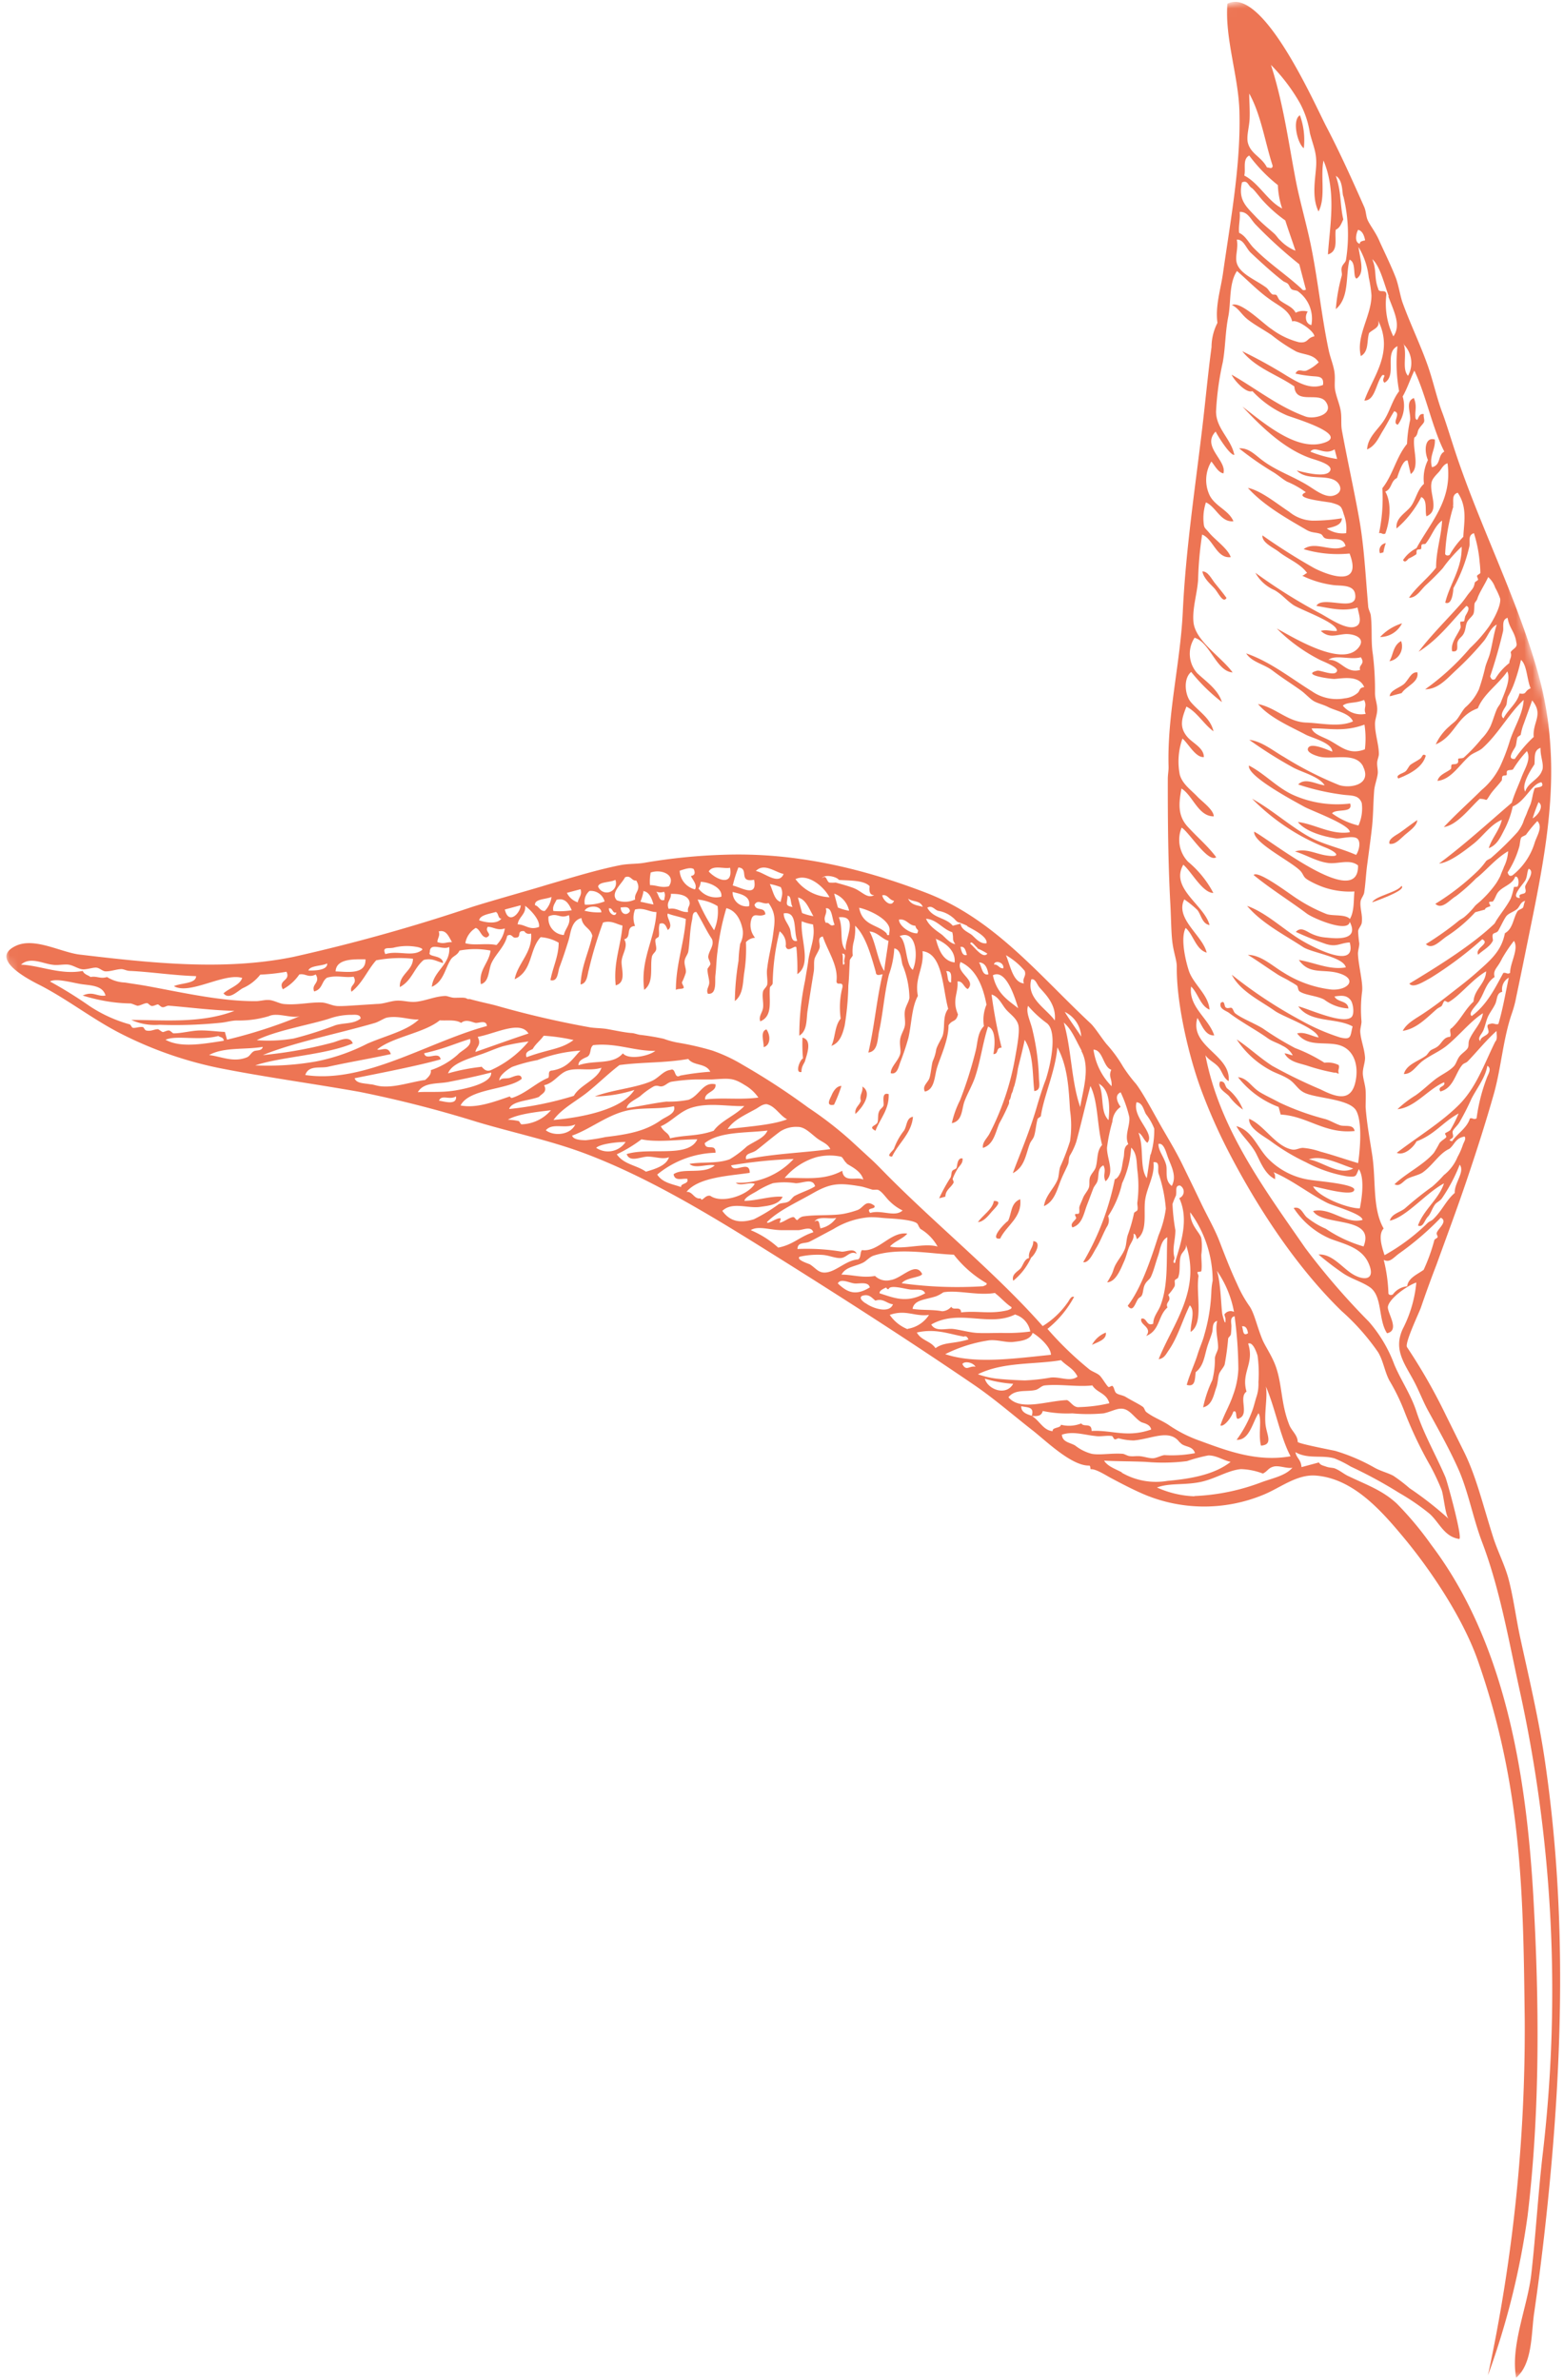 <svg xmlns="http://www.w3.org/2000/svg" xmlns:xlink="http://www.w3.org/1999/xlink" width="190" height="289" viewBox="0 0 190 289">
  <defs>
    <mask id="a" x="-18.32" y="-3.48" width="256.78" height="326.72" maskUnits="userSpaceOnUse">
      <polygon points="238.46 274.38 56.13 323.24 -18.32 45.38 164.01 -3.48 238.46 274.38" style="fill: #fff;fill-rule: evenodd"/>
    </mask>
  </defs>
  <title>decor__home-1</title>
  <g>
    <path d="M132.66,163.32a3.24,3.24,0,0,1,1.68-1.49c.12.84-.89,1.11-1.68,1.49" style="fill: #ed7554;fill-rule: evenodd"/>
    <path d="M121.47,150.42c-1.29.14.44-1.77,1-2.17.45-.9.29-2.16,1.47-2.62.26,2.23-1.67,3.17-2.44,4.79" style="fill: #ed7554;fill-rule: evenodd"/>
    <path d="M164.58,137.35c-3.66.39-5.71-1.81-9-2l-.25-.92a11.31,11.31,0,0,1-4.93-3.61c1.11.08,1.61,1.15,2.59,1.77.59.38,1.63.86,2.46,1.31a31.32,31.32,0,0,0,5.55,2c.58.17,1.17.54,1.78.75s1.67-.19,1.79.75" style="fill: #ed7554;fill-rule: evenodd"/>
    <path d="M118.8,148.41c.62-.87,1.77-1.54,1.94-2.57,1.13,0,.21.77-.24,1.29s-1,1.25-1.7,1.28" style="fill: #ed7554;fill-rule: evenodd"/>
    <path d="M151,134.75a6.94,6.94,0,0,1-1.68-1.62c-.47-.52-1.45-.92-1.11-1.78.64-.1.56.49.85.81a6.23,6.23,0,0,1,1.94,2.59" style="fill: #ed7554;fill-rule: evenodd"/>
    <path d="M114.09,145.52a21.37,21.37,0,0,1,1.39-2.53c.11-.21.08-.59.2-.78s.42-.2.52-.38.06-1.27.73-1.15c.08.66-.45.92-.67,1.38a7,7,0,0,0-.53,1.1c0,.1.16.36.12.45-.29.6-1,.9-1,1.71Z" style="fill: #ed7554;fill-rule: evenodd"/>
    <path d="M162.63,130.38c-.19,0-.29-.17-.51-.11a23.5,23.5,0,0,1-3.3-.85c-1-.32-2.2-.45-2.77-1.49.36,0,.65.19,1,.23A2.72,2.72,0,0,0,155.8,127c-.68-.4-1.26-.51-1.91-1-1.24-.88-3.2-1.94-4.59-3-.36-.27-1.25-.48-1-1.21.53-.38.38.4.62.57s.57-.06.73.06.22.48.4.63c.77.62,2.28,1.19,3.34,1.83a37,37,0,0,0,3.95,2.4,19.38,19.38,0,0,1,3.56,1.78,3,3,0,0,1,1.73.28c.14.4-.14.55,0,1" style="fill: #ed7554;fill-rule: evenodd"/>
    <path d="M108.38,140.45c-.9,0,.19-.74.24-1a7.75,7.75,0,0,1,1.21-2.16c.38-.63.27-1.53,1.08-1.67-.16,2-1.74,3.18-2.53,4.82" style="fill: #ed7554;fill-rule: evenodd"/>
    <path d="M103.92,135.28c-.12-.79.47-1,.66-1.59-.21-.78.29-1,.19-1.74,1.34.84-.14,2.71-.85,3.33" style="fill: #ed7554;fill-rule: evenodd"/>
    <path d="M101.32,134.16c-1.09.22-.45-.78-.3-1.14s.55-1.15,1.2-1.14a18.62,18.62,0,0,1-.9,2.28" style="fill: #ed7554;fill-rule: evenodd"/>
    <path d="M97.37,130.18c-.85.2-.19-1.5.18-1.64a19.84,19.84,0,0,1-.06-2.53c1.24.29.5,2.12.33,2.77-.09.37-.47.66-.45,1.4" style="fill: #ed7554;fill-rule: evenodd"/>
    <path d="M166.7,109.58c.36-.77,3.11-1.23,3.55-2,.6.43-2,1.45-3.55,2" style="fill: #ed7554;fill-rule: evenodd"/>
    <path d="M92.78,127.17c0-.76-.45-1.93.33-2.16.53.75.5,1.92-.33,2.16" style="fill: #ed7554;fill-rule: evenodd"/>
    <path d="M168.8,102.47c-.19-.56.73-1,1.18-1.3s1.48-1.1,2.19-1.58c0,.67-.89,1.28-1.48,1.78s-1.17,1.24-1.89,1.1" style="fill: #ed7554;fill-rule: evenodd"/>
    <path d="M169.88,94.54c-.44-.42.6-.63.86-.86s.38-.61.6-.8.83-.48,1.17-.73.24-.69.7-.4c-.32,1.26-1.6,2.12-3.33,2.79" style="fill: #ed7554;fill-rule: evenodd"/>
    <path d="M168.83,84.56c0-.7,1.11-1,1.68-1.45s.89-1.57,1.68-1.46c.23,1.21-1.35,1.65-1.91,2.52Z" style="fill: #ed7554;fill-rule: evenodd"/>
    <path d="M168.79,80.3c.49-.81.43-1.9,1.42-2.45a1.84,1.84,0,0,1-1.42,2.45" style="fill: #ed7554;fill-rule: evenodd"/>
    <path d="M167.66,77.36a6.09,6.09,0,0,1,2.66-1.66,3,3,0,0,1-2.66,1.66" style="fill: #ed7554;fill-rule: evenodd"/>
    <path d="M168.06,67.08l-.41.11a.89.89,0,0,1,.7-1.23,5.94,5.94,0,0,0-.29,1.12" style="fill: #ed7554;fill-rule: evenodd"/>
    <path d="M149,72.61c-.41.74-1-.65-1.46-1.15s-1.32-1.21-1.47-2.06c.67-.05,1.13.94,1.53,1.43s.94,1.14,1.4,1.78" style="fill: #ed7554;fill-rule: evenodd"/>
    <path d="M167.53,64.74a20.35,20.35,0,0,0,.4-5.45c1.29-1.61,1.68-3.79,3-5.38a16.27,16.27,0,0,1,.38-2.9c.09-.91-.62-2.26.45-2.67.44,1.07.07,1.62.21,2.49.37.59.23-.74,1-.53-.08.31.15.73,0,1s-.47.51-.68.95c-.06.1-.09.7-.47.88-.26,1.41.73,3.61-.44,4.44L171,55.92c-.54-.13-1.05,1.43-1.29,2.13-.78.36-.6,1.33-1.42,1.65.87,1.52.48,3.83,0,5.1-.33.16-.43-.12-.71-.06" style="fill: #ed7554;fill-rule: evenodd"/>
    <path d="M158.39,18c-.78-.57-1.45-3.44-.47-4a8.8,8.8,0,0,1,.47,4" style="fill: #ed7554;fill-rule: evenodd"/>
    <g style="mask: url(#a)">
      <path d="M151.76,11.36c0,1,.09,1.88.05,3s-.44,2.24-.19,3.07c.4,1.31,1.64,1.63,2.29,2.9.28,0,.64.27.7-.19C153.7,17.38,153.2,13.93,151.76,11.36Zm3.48,11.12a19.17,19.17,0,0,1-3.48-3.59c-.84.44-.4,1.62-.6,2.43,1.78.91,2.83,3.1,4.6,4A10.11,10.11,0,0,1,155.24,22.48Zm.9,4.29a16.75,16.75,0,0,1-2.63-2.31c-.49-.51-1.16-1.45-1.44-1.63-.46-.27-.48-1-1.19-.68-.49,2.11.5,2.92,1.6,4.09.87.93,1.68,1.55,2.33,2.14.27.25.46.59.72.81a5.39,5.39,0,0,0,1.85,1.26C156.81,28.73,156.66,28.38,156.14,26.77Zm9.7,2.42c-.13-.69-.38-1.17-.85-1.28-.19.3-.54,1.51.21,1.7C165.16,29.33,165.5,29.26,165.84,29.19Zm-8,2.9a55.61,55.61,0,0,1-5.33-4.85c-.54-.56-.94-1.58-1.91-1.5.09.91-.16,1.63-.07,2.53.81.39,1.13,1.17,1.73,1.8,1.85,1.9,4,3.28,5.86,5,.1.17.27.22.53.11Zm-.13,3.3c-.2-.15-.62-.11-.82-.28s-.28-.49-.43-.64-.45-.23-.59-.34c-1.31-1-3-2.57-3.95-3.46-.57-.57-.85-1.62-1.67-1.57.23,1.13-.3,2.11.05,3,.48,1.23,2.29,1.91,3.52,2.82.27.2.44.6.72.81.12.09.41,0,.53.11s.24.5.42.64c.7.54,1.54.77,1.91,1.5a2,2,0,0,1,1.47-.14c-.37.49-.32,1.48.44,1.64A4.09,4.09,0,0,0,157.69,35.39Zm11,.58c-.63-1.73-1.07-3.66-2-4.5.56,1.38.2,2.23.71,3.58.09.64,1-.06,1,.75a9,9,0,0,0,.85,5.05C170.24,39.49,169.35,37.86,168.66,36Zm1.81,5.8c.45,1.32-.25,3,.53,3.87A3.22,3.22,0,0,0,170.47,41.77Zm-8.39,12.8c-1.27.81-2.33-.53-2.94.28a14.15,14.15,0,0,0,3.25.89Zm14.43,6.93a23.38,23.38,0,0,0-1,5.79c.11.17.27.22.54.11a10.36,10.36,0,0,1,1.67-2.21c.06-1.63.54-3.58-.68-5.35C176.29,60.08,176.63,60.94,176.51,61.5ZM165.23,81.36c-.22-.66.67-.67.09-1.54-1.32.35-3.08-.36-3.94.31C162.93,80.07,163.44,81.84,165.23,81.36ZM39.75,117c-.67.34-2.1.24-2.28.86C38.07,117.87,39.81,117.89,39.75,117Zm20.46-6.24c-.85.24-1.89.37-2,1,.61.23,2.18.56,2.71-.22C60.49,111.65,60.58,110.81,60.21,110.75Zm3-.81-1.88.5C61.78,112.4,63.22,110.88,63.26,109.94Zm11.5-3.08c-.6.31-1.94.2-2.05.79A1.11,1.11,0,0,0,74.76,106.86ZM67,108.93c-.74.3-2.12.24-2,1,.47.11.62.76,1.19.69A3,3,0,0,0,67,108.93Zm3.51-.94-1.64.44a2.24,2.24,0,0,0,1.32,1.15C70.28,109,70.74,108.7,70.53,108ZM53.3,113.11c.19.57-.17.82-.16,1.3.88.27.9,0,1.77,0C54.51,113.76,54.23,112.87,53.3,113.11Zm14.31-3.84c-.18.43-.52.76-.39,1.36a9.06,9.06,0,0,0,2.24-.09C69.08,109.7,68.64,109,67.61,109.27Zm4-1.07a1.71,1.71,0,0,0-.56,1.66,6,6,0,0,0,2.4-.39A1.73,1.73,0,0,0,71.6,108.2Zm-20.44,7.24c.36-.2-.09-.33-.36-.41a6.65,6.65,0,0,0-3,.06c-.69.14-1.41-.16-1,.78C48.32,115.39,50.06,116.22,51.16,115.44Zm30.09-7.81c.89-1.35-.86-2.14-2.21-1.67a5.44,5.44,0,0,0-.09,1.53C79.75,107.48,80.32,107.87,81.25,107.63ZM44.4,116.5c-1.28,0-3.56-.14-3.63,1.47C42.13,118,44.47,118.43,44.4,116.5Zm32.89-9.57c-.57.08-.65-.7-1.36-.39-.4.82-1.83,1.9-1,2.79a2.82,2.82,0,0,0,2.23-.1C77,108.34,78,108.11,77.29,106.93ZM63.79,110c.16,1-.82,1.38-.9,2.26.94,0,1.41.75,2.59.31C65.63,111.75,64.51,110.53,63.79,110Zm7.2.59a6.54,6.54,0,0,0,2.07.2C73,109.88,71.35,109.91,71,110.63Zm13-4.22c.43-.09.49-.38.28-.83-.39-.25-1.08,0-1.7.2a2.45,2.45,0,0,0,1.86,2.27C84.73,107.48,84.2,106.91,83.94,106.41Zm4.75-1c-.78.2-2.14-.39-2.64.46C86.89,106.74,89.1,107.8,88.69,105.38Zm-28.41,9.38a3.72,3.72,0,0,0,1-2c-.9.3-1.36-.18-2.07-.2-.44.62.67.89-.15,1.29-.67,0-.76-1-1.32-1.15a2.69,2.69,0,0,0-1.26,1.85C57.57,114.86,59.1,114.51,60.28,114.76Zm20.39-6.47a1.37,1.37,0,0,1-1,0c.33.35.33,1.26,1,1C80.68,109,80.9,108.75,80.67,108.29Zm-6.74,2c-.09.66.85,1.21.89.52C74.37,111,74.45,110.13,73.93,110.34Zm4.21-2.13a6.49,6.49,0,0,1-.39,1.36c.54.1,1,.23,1.59.33C79.16,109,78.82,108.29,78.14,108.21ZM165.71,85c-1.14.47-2,.21-2.58.69a2.84,2.84,0,0,0,2.78,1C165.6,86,166.11,85.76,165.71,85Zm17.65-4.48c0-.47.35-.73.16-1.3.18-.42.9-.54.69-1.19-.17-1.32-.86-1.71-1.06-3-.77.21-.44,1.18-.56,1.65-.45,1.93-1,3.8-1.56,5.45.11.28.22.53.6.34A7,7,0,0,1,183.36,80.52ZM76.53,110.65c-.1-.63-.65-.47-1.13-.45C75.43,111.09,76.21,111.23,76.53,110.65Zm-7.42.48c-1.08.51-1.38-.35-2.47.16a2,2,0,0,0,1.86,2.26C68.66,112.72,69.42,112.24,69.11,111.13Zm26.08-5c-1-.19-2.36-1.4-3.37-.35C92.8,105.92,94.59,107.58,95.19,106.15Zm-10.06.94a1.75,1.75,0,0,1-.28.83,2.66,2.66,0,0,0,2.78,1C87.8,107.84,86.22,107.13,85.13,107.09Zm6.48-.23c-2,.37-.53-1.4-1.91-1.49a15.49,15.49,0,0,0-.68,2.19C90,107.74,92.05,109.08,91.61,106.86Zm-7.86,2.61c-.27-.82-1.4-.91-2.25-.9.08.7-.63,1-.26,1.83,1-.21,1.45.46,2.36.37C83.44,110.15,83.92,110,83.75,109.47ZM26.53,125.81c-2.35.61-5.14-.13-6.42.46,1.83,1,4.46.52,7.08.12C27.13,125.91,26.74,126,26.53,125.81Zm9.91-2.41c-1,.33-2.74-.49-3.77,0a12.67,12.67,0,0,1-3.88.53c-.67,0-1.29.21-1.93.27a54.43,54.43,0,0,1-7.48.25,6.94,6.94,0,0,1-3.43-.59c3.82,0,8.45.47,12.53-1.1-2.73-.06-5.56-.44-8-.63-.23,0-.48.2-.71.19s-.46-.33-.59-.34-.48.19-.71.19-.46-.34-.59-.35c-.38,0-.79.3-1.17.32-.1,0-.7-.27-.83-.28a18.91,18.91,0,0,1-2.83-.25,22.18,22.18,0,0,1-3-.71c1.26-.58,1.75.17,2.77,0-.36-1.32-2-1.21-3.15-1.42s-2.91-.69-3.6-.29a52.59,52.59,0,0,1,4.83,3,17,17,0,0,0,4.86,2.21c.09,0,.25.38.36.41.34.08.76-.15,1.24-.08.08,0,.25.37.36.4.6.17,1-.15,1.47-.14.09,0,.46.33.59.34s.48-.19.71-.19.46.34.59.35c1,0,2.15-.33,3.18-.35s2,.13,3.06.18l.26.94A59.9,59.9,0,0,0,36.44,123.4ZM89,108.32a1.71,1.71,0,0,0,2,1.73C91.24,108.76,89.89,108.55,89,108.32Zm5.88-.57a6.67,6.67,0,0,0-1.36-.39c.39.81.55,2,1.33,2.16C94.89,109,95.22,108.55,94.86,107.75ZM161.49,89.9c1.48.8,2.41,1.82,4.32,1.1a10.86,10.86,0,0,0-.05-3c-2.6.94-4.34.41-6.42.46C159.58,89.18,160.71,89.48,161.49,89.9ZM35.67,126.12a45.5,45.5,0,0,0,5.09-1.62c1.12-.32,2.18-.12,3.05-.81,0-.57-.82-.44-1.12-.45a8.09,8.09,0,0,0-2.65.45c-2.19.72-6.56,1.46-8.85,2.63A18.52,18.52,0,0,0,35.67,126.12Zm60-17.32c0,.84-.42,1.2.62,1.34C96,109.76,96.17,108.69,95.64,108.8Zm1-2a5.39,5.39,0,0,0,4.1,2.16C99.93,107.44,98,106.05,96.61,106.78Zm-9.43,3.28a5.59,5.59,0,0,0-2.49-.84,22.28,22.28,0,0,0,2,3.73A5.72,5.72,0,0,0,87.18,110.06ZM184.6,84.21c.94.18.54-.31,1.35-.62-.45-1-.45-2.89-1.18-3.45a21.51,21.51,0,0,1-.78,2.72,10.23,10.23,0,0,1-.79,1.72c-.15.33-.11.78-.22,1.07s-.9,1.17-.33,1.59C183.19,86.17,184.3,85.42,184.6,84.21ZM30,128.4c.33-.13.49-.53.81-.72s1,0,1.11-.55c-2.07.37-4.75,0-6.52,1C26.9,128.3,28.34,129.07,30,128.4Zm75.65-20.78c-.71-.74-2.39-.67-3.73-.76-.34-.45-1.82-.71-2.06-.2.56-.52.52.36.89.52a5.1,5.1,0,0,0,.77,0c.74.2,1.6.44,2.19.67,1,.39,1.67,1.36,2.49.84C105.42,108.75,105.66,107.65,105.64,107.62ZM96.94,109l.5,1.88a6.75,6.75,0,0,0,1.37.38C98.27,110.31,97.87,109.18,96.94,109Zm4.41-.43.44,1.64a6.09,6.09,0,0,0,1.36.39A2.83,2.83,0,0,0,101.35,108.52Zm5.84.2c.12.62,1.1,1.48,1.42.62C108,109.31,107.86,108.59,107.19,108.72ZM38.42,128.9a23.58,23.58,0,0,0,6.21-2.16c2.3-1,4.82-1.55,6.25-2.94-1.07.09-2.37-.48-3.83-.23-.4.07-1,.52-1.58.68-4.53,1.31-9.78,2.34-13.54,3.88a51.51,51.51,0,0,0,8.4-1.5c.77-.17,2.12-1,2.53.08-3.36,1.42-8.71,1.61-11.85,2.67A33.78,33.78,0,0,0,38.42,128.9Zm61.9-18.59c.24.73-.41,1,0,1.76.47-.12.47.56,1.07.22C101.05,111.56,101.12,110.18,100.32,110.31Zm-5.11.61c0,.73.43,1.1.73,1.81.21.48.06,1.76.91,1.52C96.36,113,96.93,110.64,95.21,110.92Zm15.11-1.79c.34.78,1.12.8,1.78,1C111.8,109.32,110.87,109.55,110.32,109.13Zm76-19.6c-.17-1.85,1.25-2.73-.19-4.47-.3.86-.72,2-1,2.79a6.63,6.63,0,0,0-.38,1.36c0,.08-.38.25-.41.36-.11.35-.11.75-.22,1.06s-1.2,1.64-.09,1.53A15.84,15.84,0,0,1,186.28,89.53ZM59.15,124.6c-.06-.79-1-.33-1.37-.38s-1.14-.52-1.76,0c-.68-.43-1.71-.25-2.6-.31-1.9,1.55-5.71,2-7.6,3.54.49.19,1.29-.52,1.66.56-2.43.54-5.23,1-7.63,1.54-.94.22-2.37-.23-2.76,1C44.31,131.63,52,126.53,59.15,124.6ZM108,112.53c-.5-1.21-2.76-2.13-3.63-2.29.42,2.23,2.29,2,3.35,3.12,0,.14.11.27.3.17C108,113.18,108.16,113,108,112.53Zm-6.09-1.13c.59,1.4,0,3.17.83,4C102.54,114.15,104.46,111.1,101.87,111.4Zm-37.7,14.12c-1-1.65-4,0-6.18.4.51,1-.2,1.21-.27,1.83C59.91,127,62,126.24,64.17,125.52Zm47-13.1c-.81,0-1.08-.89-2-.74,0,.71,1.22,1.66,2.21,1.67C111.71,112.78,111.35,113.06,111.2,112.42Zm-8.9,3.38c.2.43-.09,1.86.31,1.18C102.36,116.6,103,115.82,102.3,115.8ZM45,131.68c.29,0,.62.14,1.06.21,1.73.27,3.68-.46,5.59-.74.55-.46.76-.82.68-1.19a9.36,9.36,0,0,0,3.27-1.88c.53-.59,1.79-1,1.5-1.91-2,.62-3,1.15-5.57,1.74.2,1,1.8-.36,2,.74-2.71.77-7.15,1.63-10.45,2.29C43.29,131.59,44.23,131.54,45,131.68Zm24.71-5.37a22.4,22.4,0,0,0-3.66-.53c-.39.57-1,1-1.33,1.61-.42.22-1,.36-.75,1C66.64,127.39,68.12,127.46,69.66,126.31Zm46-13.09c-1.18-.36-1.88-1.55-3.21-1.65.39,1,1.64,1.68,2,2s.94,1,1.55,1.09C115.6,114,115.9,114.1,115.69,113.22Zm71.66-19.7c.21-.79-.26-1.62-.22-2.7-.87.29-.66,1.2-.74,2-.57.86-1.59,2.51-1.12,3.32C185.62,95,187,94.67,187.35,93.52Zm-128.89,36c.3.29.55.65,1.13.45a12.79,12.79,0,0,0,4.6-3.49,24.87,24.87,0,0,0-3.12.58c-.83.25-1.74.66-2.51.93-2.06.7-3.72,1.23-4.15,2.36A24.52,24.52,0,0,1,58.46,129.56Zm49.47-15.26c-.85-.25-1.36-1.08-2.32-1.14.76,1.32,1,3.61,1.79,4.8C107.55,116.72,107.77,115.52,107.93,114.3Zm9.57-1.82a8.52,8.52,0,0,0-1.13-.45c-.22-.09-.44-.43-.65-.57a3.64,3.64,0,0,0-1.72-.8c-.44-.07-.78-.75-1.37-.39.7,1.31,2.24,1.17,3.1,2.19l.94-.25c.09.76,1,1.06,1.38,1.38s1,1.13,1.78,1C120,113.7,118.06,112.81,117.5,112.48Zm-62.29,20c1.87-.31,4.54-1,4.44-2.19-2.09.53-3.5.81-5.22,1.15-1.28.25-3,0-3.69,1.24C51.79,132.54,53.58,132.71,55.21,132.44Zm54.06-18.75c.93.67.67,3.41,1.6,4.09C111.61,116.19,111.32,112.81,109.27,113.69Zm7.39,1.28c.12.59.26,1.15.78,1C117.32,115.43,117.18,114.87,116.66,115Zm-3-1c.39,1.61,1,2.75,2.29,2.91C116.12,115.39,114.72,114.41,113.64,114Zm5.08,1.15c-.31-.21-.79-1-.89-.51.56.43,1.54,1.89,2.08,1.2A7.54,7.54,0,0,0,118.72,115.17Zm-63.32,18c-.79.54-1.81-.27-2.11.56C53.76,133.68,55.52,134.34,55.4,133.15Zm16.68-6.23c-.57.32-.2,1.2-.85,1.48s-1,.51-1,1c2-.7,4.14,0,5.4-1.45.66.81,3.09.37,3.94-.3C77,127.65,74.9,126.62,72.08,126.92Zm114.8-29.51a20.79,20.79,0,0,0-.73,2C186.79,99.07,187.67,97.88,186.88,97.41ZM61.94,133.15s.1.24.3.17c1.68-.55,2.94-1.87,4.37-2.43.2-.28-.16-.88.52-.89,1.91-.35,2.46-1.49,3.38-2.41a17.46,17.46,0,0,0-5.23,1.15,19.29,19.29,0,0,0-3.05.82c-.59.31-1.66,1.1-1.56,1.67.29-.35.61-.22,1.17-.31.39-.07,1.48-.73,1.54.09-1.58,1.36-6.35,1.13-7.43,3.24C57.9,134.62,60,133.81,61.94,133.15Zm53-15.21c.25.38.09,1.46.61,1.35C115.51,118.74,115.75,117.87,114.94,117.94Zm5.82-.8c.5-.06.63.51,1.13.45C122,116.8,120.78,116.58,120.76,117.14Zm-1.83-.26c.36.52.37,1.63,1.14,1.45C119.94,117.41,119.58,116.89,118.93,116.88Zm-49.22,16.2c.76-1.35,2.85-1.93,3.36-3.41-1.49.45-2.92-.06-4.17.36-1,.34-1.59,1.5-2.8,1.76.43.84-.26,1-.63,1.42-1.22.48-3.29.48-3.62,1.47A40.65,40.65,0,0,0,69.71,133.08Zm54.77-15.18a8.36,8.36,0,0,0-2.27-1.9c.57,1.42.87,3.3,2.18,3.43C124.15,118.76,124.73,118.57,124.48,117.9ZM63,136.14c.1,0,.23.39.36.4a4.9,4.9,0,0,0,3.57-1.71c-1.5.18-4.08.44-5.23,1.15A7.13,7.13,0,0,1,63,136.14Zm14.08-3.78a16.5,16.5,0,0,1-4.82.79c2.18-.82,4.82-1,6.8-1.82,1-.41,1.47-1.29,2.39-1.4.71-.31.4,1.15,1.19.69a31.55,31.55,0,0,1,3.65-.47c-.57-1.09-2-.67-2.68-1.55-2.93.51-5.49.36-8.35.74-1.32,1-2.56,2.23-3.89,3.3s-3.16,2-4.13,3.37C70.64,135.71,75.52,134.79,77.07,132.36Zm43.54-13.92c.48,2.24,1.82,3,3.07,4C123.11,120.46,122.06,117.7,120.61,118.44Zm64.81-17.12c-.13.17-.53.24-.64.42s-.15.84-.22,1.07a11.43,11.43,0,0,1-1.42,3.14c.1.28.22.54.59.35a8,8,0,0,0,2.71-4c.29-.87,1-1.89.31-2.59A16.75,16.75,0,0,0,185.42,101.32ZM69.89,136.55c-1.27.58-2.77-.24-3.58.71C67.25,138,69.28,137.87,69.89,136.55Zm20.6-4.77c-1.46-.92-1.89-.82-4-.69-.62,0-1.4,0-2,0a22.9,22.9,0,0,0-2.94.28c-.45.11-.71.47-1.11.55s-.5-.18-1,0a9.39,9.39,0,0,0-1.68,1.21c-.65.46-1.53.8-1.63,1.44,1.62-.23,3.23-.6,4.82-.79a12.36,12.36,0,0,0,2.7-.22c1.36-.52,1.75-2.23,3.27-1.88.15.94-1.36.92-1.26,1.84,2.26-.26,4.18.07,6.47-.23A5.06,5.06,0,0,0,90.49,131.78Zm-19.33,6.69a23.21,23.21,0,0,0,2.41-.39c3-.35,4.93-.78,6.74-2.06.63-.45,1.86-.79,1.56-1.68-1.92.42-4,.1-5.88.57-2.39.61-4.27,2.2-6.49,3C69.66,138.41,70.55,138.46,71.16,138.47Zm55.13-18.54c-.33-.39-.5-1.11-1-1-.65,2.29,1.81,3.53,2.85,5C128.35,122,127,120.74,126.29,119.93Zm59-11.54c.15-.22-.05-.51,0-.77.2-.57,1.22-1.76.43-2.12-.21.3-.16.88-.39,1.36s-2,2.21-.67,2.19C184.34,108.47,185.12,108.65,185.3,108.39ZM76,138.68c-.94,0-3,.2-3.58.71A2.57,2.57,0,0,0,76,138.68Zm5.41-.44c1.84-.44,3.3-.22,5.29-.92.87-1.22,2.69-1.88,3.72-3-2,.07-4.36-.47-6.47.22-1.41.46-2.39,1.69-3.68,2.24C80.76,137.62,81.22,137.52,81.4,138.24Zm47.94-15.36c.64,1.07,1.35,2,2,3A3.54,3.54,0,0,0,129.34,122.88ZM93.12,134.09c-.53,0-.92.38-1.35.61-1.47.8-2.72,1.38-3.37,2.42,2.21-.29,5.42-.48,7.22-1.19C94.71,135.46,94.18,134.31,93.12,134.09Zm-14.65,8.2c1.3-.37,2.51-.8,2.8-1.76-.75.3-1.64-.06-2.54-.07s-2.21.76-2.6-.31c2.82-.87,7.51.52,8.58-1.79-2.26,0-4.74.41-6.78,0a17.13,17.13,0,0,1-3,1.82C75.79,141.43,77.34,141.49,78.47,142.29Zm4.27,1.87c-.07-.5,1-.34.75-1-.62-.08-1.51.33-1.66-.56,1.14-.83,3.7.08,5-1.08-.93-.21-2.39.47-3.07-.18,1.64-.27,3.37,0,4.89-.56a12,12,0,0,0,2.09-1.57c1-.67,2.11-1,2.5-1.92-2.39.32-5.81.07-7.63,1.54.11,1,1.36-.07,1.31,1.16a11.63,11.63,0,0,0-7.08,2.65C80.51,143.67,81.7,143.78,82.74,144.16Zm16.51-5.93c-.86-.67-1.51-1.4-2.38-1.38a3.55,3.55,0,0,0-2.11.57c-1.1.82-2.14,1.72-2.9,2.29-.54.39-1.4.31-1.22,1.08,3.58-.72,6.79-.77,10.23-1.24C100.57,138.89,99.87,138.7,99.25,138.23ZM135,129.91c-1-.33-1-2.42-2.16-2.44a7.86,7.86,0,0,0,2.2,4.44C135.11,130.94,134.63,130.79,135,129.91ZM96.41,140.75a57.6,57.6,0,0,0-7.59.77c.31,1.08,2.28-.74,2.26.91-2.4.37-6.2.5-7.68,2.31.76-.07.91.93,1.72.79.17.51.51-.46,1.17-.31,1.4,1,4.55-.06,5.4-1.45-.64-.27-1.79.35-2.3-.14A9,9,0,0,0,96.41,140.75Zm35-13.14c-.8-1.45-1.21-2.59-2.18-3.43.94,3.18.91,7.18,2,10.26C131.55,132.37,132.49,129.66,131.36,127.61Zm-28.52,13.68c-.37-.28-.47-.73-.72-.82a6.51,6.51,0,0,0-3,.06,7.94,7.94,0,0,0-3.85,2.53c2.3-.09,4.65.39,7-.88.18,1.53,1.74.66,2.56,1.07C104.58,142.15,103.35,141.66,102.84,141.29Zm79.79-23.14c.31-.07.41.21.77,0,0-1.23,1.1-2.93.47-3.89a17.84,17.84,0,0,0-1.44,2.14,6.39,6.39,0,0,1-.52.89c-.32.47-.55.75-.39,1.36-1,.66-1.21,1.81-1.78,2.74-.25.59-1.55,1.61-1,2C180.65,122,181.59,120.06,182.63,118.15Zm-49.2,13.43c.71,1.54.13,3.37,1.19,4.45C134.81,134.65,134.92,132.31,133.43,131.58ZM91.58,148.07a20.14,20.14,0,0,0,3-1.82c.34-.19.82-.13,1.17-.31s.53-.58.81-.72c.88-.46,1.84-.74,2.46-1.16-.27-1.05-1.53-.35-2.37-.37a8.81,8.81,0,0,0-2.76,0,10.22,10.22,0,0,0-2,1c-.56.32-1.39.72-1.46,1.14,1.47,0,3.28-.63,4.65-.49-.5,1-1.8,1.09-2.69,1.22-1.53.24-3.41-.67-4.64.49C88.68,148.34,89.89,148.58,91.58,148.07Zm89.23-22.65c.16-.34-.46-1,.22-1.07.43-.17.59.13,1,0,.54-1.81.86-3.73,1.26-5.62a1.62,1.62,0,0,0-.79,1.72c-.72.13-.59.93-.86,1.49s-.63,1-.86,1.49-.34,1.11-.56,1.66-.79.94-.39,1.35C179.82,125.9,180.62,125.82,180.81,125.42ZM101.59,147.9c-.78.2-2.2-.29-2.64.46.64-.43.56.41.72.81A3,3,0,0,0,101.59,147.9Zm6.51-2c-.4-.35-.89-1.14-1.38-1.38-.17-.09-.61,0-.76-.05-.44-.13-1.07-.34-1.37-.39-2.61-.45-3.65-.42-5.81.81s-4.18,2.11-5.6,3.51c0,.4,1.19-.56,1.64-.44.09,0-.13.53-.11.53.46-.06,1.05-.56,1.58-.68.32-.06.32.37.6.35a1.2,1.2,0,0,1,.64-.43c1.62-.25,3.57-.07,4.94-.32a11.35,11.35,0,0,0,1.64-.44c.82-.26,1-1.37,2.11-.56.25.53-1.1.16-.51.89,1.38-.43,3,.57,3.94-.3A5.72,5.72,0,0,1,108.1,145.9Zm-9.3,3.75c-.24-.83-1.32-.25-1.83-.26-.75,0-1.41,0-2,0-1.43,0-2.85-.58-3.77,0a11.75,11.75,0,0,1,3.34,2.12C96.37,151.16,97.16,150.16,98.8,149.65Zm41-9.46a10.17,10.17,0,0,0,.42-3.13,6.87,6.87,0,0,0-1-1.75c-.29-.48-.39-1.39-1.15-1.45-.52,1.92,2.3,3.74,1.32,4.92-.43-.27-.6-1-1.08-1.22.72,1.93.09,4.14,1,5.52C139.46,142.28,139.58,141.22,139.76,140.19Zm-28,9c-.21-.18-.23-.49-.42-.64-.52-.4-2.52-.54-3.43-.59s-1.42-.16-2.3-.14a9.71,9.71,0,0,0-4.39,1.43c-1.18.62-2.08,1.12-2.87,1.52-.57.3-1.49,0-1.51.91a26.08,26.08,0,0,1,5.36.32c.54.05,1.55-.51,1.83.26-.78-.42-1.18.43-1.87.51s-1.52-.35-2.36-.38a9.87,9.87,0,0,0-2.71.23c-.39.36.86.76,1.25.92.7.44,1,1,1.78,1,1.33,0,2.57-1.5,4.1-1.6.36-.26.2-.81.45-1.13,2,.29,3.47-2.29,5.51-2-.52.63-1.58.94-2.1,1.57,1.7.39,4.1-.46,5.78,0A5.66,5.66,0,0,0,111.75,149.2Zm30.2-8.35c-.3-.65-.54-2.11-1.27-1.92,0,.86.65,1.51.93,2.52.2.75-.23,1.89.69,2.58C142.9,143,142.48,142,142,140.85Zm-36.33,15.52c-.16-.78-1.29-.43-1.89-.5s-1.67-.66-2,0C102.81,156.83,103.83,157.47,105.62,156.37Zm72.95-20.55c.3-.07.4.21.76,0a21.74,21.74,0,0,1,1.22-4.85c.13-.44.7-1.18.09-1.53-.25,1.46-1.25,2.68-1.93,4a30,30,0,0,1-1.49,2.91c-.24.37-.6.68-.75.95s.05.5,0,.77-.81.39-.11.53C177,137.69,178.22,137,178.57,135.82Zm-19.54,5c1.68.31,3.63,2,5.32,1.09C162.79,141.39,160.57,140.2,159,140.8Zm-46.68,16.28c-.25-.69-1.13-.39-1.89-.5s-2.32-.56-2.54-.08c-.07.17-.37-.13-.29-.17-.39.18-.89.41-.82.72C108.54,157.58,110.09,158.32,112.35,157.08Zm-7.22,1.18c.8.61,2.87,1.3,3.3.12-.76-.07-1.15-.76-2.13-.44-.46-.35-.8-.89-1.66-.56C104.36,157.65,104.75,158,105.13,158.26Zm10.74-5.9c-2.77-.08-6.62-.91-9.78.11-.5.16-.86.63-1.28.85-.93.48-2.11.49-2.63,1.46,1.38,0,2.52.44,4.07.16a2,2,0,0,0,1.89.5c1.38-.19,3-2.3,3.82-.77.09.43-2,.46-2.46,1.16a49.5,49.5,0,0,0,9.91.36c.16-.1.46-.13.4-.36A13.73,13.73,0,0,1,115.87,152.36Zm-5.63,9a3.8,3.8,0,0,0,2.57-1.69c-1.73.25-2.78-.69-4.77,0A4.78,4.78,0,0,0,110.24,161.41Zm32.61-16.27a9.77,9.77,0,0,0-.46,1.12,23.25,23.25,0,0,0,.35,3.18c0,1.2-.41,2.22-.12,3.29.06.24-.12.34-.11.54s.26.21.23-.07c.65-2.17,1.68-5.06.47-7.66a.84.84,0,0,0,.09-1.53C142.68,143.94,143,144.72,142.85,145.14Zm-22,11.91c-2.1.37-4.59-.39-6.3-.07a4.18,4.18,0,0,1-.88.48c-1.31.43-2.67.41-2.86,1.53,1.15.19,2.47.06,3.6.29a1.59,1.59,0,0,0,1.11-.55c.22.53,1.15-.16,1.19.69,2-.24,3.55.26,5.71-.28.17-.1.46-.13.41-.36C122.16,158.28,121.58,157.57,120.89,157.05Zm-3.86,5.3c-1.79-.32-3.4-1-5.66-.49.56,1,1.65,1,2.27,1.9,1.09-.77,2.13-.49,4-1.06C117.53,162.42,117.41,162.16,117,162.35Zm6.32-2.7c-3.2,1.61-6.82-.71-10.23,1.24.55.94,1.8.44,2.66.54s2,.43,2.9.48,2.06,0,3,0a21.51,21.51,0,0,0,3.47-.17A2.62,2.62,0,0,0,123.35,159.65ZM163,33.48c.07-.32-.1-.61,0-1s.45-.59.51-.89a19.6,19.6,0,0,0-.3-7.71c-.2-.31,0-2-.93-2.52.7,2,.48,3.45.91,5.29-.23.45-.37,1-.92,1.25-.16,1.1.38,2.59-.95,3,.22-3.44,1.08-7.57-.54-11.41-.38,2,.29,4.53-.6,6.19-.9-1.81-.33-4.19-.28-5.71s-.39-2.31-.77-3.81a11.18,11.18,0,0,0-1.24-3.69,22.43,22.43,0,0,0-3.49-4.59c1.55,4.82,2.15,9.58,3.06,14.25.43,2.18,1.2,4.89,1.72,7.33.91,4.32,1.33,8.77,2.22,13,.18.9.54,1.72.69,2.58s0,1.53.09,2.24c.14.88.54,1.73.69,2.58s0,1.67.16,2.47c.7,3.77,1.46,7.18,2.06,10.5.64,3.52.8,7.15,1.12,10.75,0,.4.27.78.32,1.17.19,1.61,0,3.19.25,4.71a35.65,35.65,0,0,1,.26,4.7c0,.71.26,1.25.27,1.94s-.28,1.25-.27,1.83c0,1.21.47,2.51.47,3.64,0,.32-.19.66-.21,1.06s.1.86.08,1.24c-.05.63-.39,1.48-.44,2.13-.12,1.55-.11,3.12-.28,4.59s-.38,3-.57,4.43c-.15,1.12-.2,2.29-.36,3.36-.06.39-.41.74-.45,1.13-.08.76.26,1.61.16,2.46,0,.41-.43.76-.45,1.13a14.61,14.61,0,0,0,.14,1.47c0,.46-.18.9-.16,1.3.07,1.48.67,3.61.49,4.64a16.73,16.73,0,0,0-.06,3.53c0,.41-.18.89-.15,1.3.07,1,.51,2,.58,3.11,0,.62-.26,1.2-.27,1.83s.3,1.44.34,2.17,0,1.31,0,2c.15,2.05.5,3.83.8,5.82.48,3.11,0,6.5,1.39,8.92-.63.69-.33,1.93.11,3.24a24.2,24.2,0,0,0,5.24-3.92c.22-.2.46-.25.64-.42,1.14-1.09,1.58-2.31,2.65-3.22-.08-1.18,1.27-2.57.6-3.43a20.29,20.29,0,0,1-2.17,4.1c-.21.29-.65.49-.82.72-.38.52-.53,1.14-.86,1.48-.48.51-.56,1.36-1.22,1.09.68-1.92,2.52-3.18,3.16-5.12-2.21,1.18-4.56,4.09-6.58,4.53.21-.84,1.23-1,1.86-1.51a40.28,40.28,0,0,1,3.31-2.64,15,15,0,0,0,1.39-1.38,5.49,5.49,0,0,0,1.67-2.21,8.63,8.63,0,0,0,.63-1.42c.11-.37.45-.77.22-1.06-1.14.2-1.2,1-1.86,1.5-1.22.55-2,2-3.25,2.88-.45.3-1.3.47-1.82.74s-.94,1.05-1.58.67c1.55-1.43,3.48-2.31,4.77-3.79a13.31,13.31,0,0,0,.69-1.19c.22-.31.72-.56.81-.72s-.19-.38-.12-.47.51-.26.64-.42a17.46,17.46,0,0,0,1-2c-1.88,1-2.89,2.56-5.12,3.39-.3.63-1.46,1.79-2.4,1.39,2.62-2,5.36-3.65,7.51-5.78s3.11-5,4.46-7.73c.3-.29.14-.84.16-1.29-1.23,1.08-2.56,2.73-3.53,3.71-.18.17-.47.21-.64.42-.85,1-1.05,2.81-2.66,3.22-.41-.69.69-.52.45-1.12-2,.88-3.57,3.09-5.66,3.27A13.74,13.74,0,0,1,172,133c.79-.56,1.5-1.25,2.27-1.86s1.72-1,2.33-1.63c.29-.29.4-.81.68-1.19s.79-.68,1-1,.05-.67.22-1.06c.5-1.17,1.49-2,1.65-3.21-1.55,1-2.85,2.69-4.47,4-.85.66-1.94,1.12-2.8,1.75s-1.33,1.64-2.33,1.63c.3-1.17,1.78-1.56,2.68-2.23.15-.1.37-.5.58-.65s.56-.24.87-.49c.48-.38.7-1.12,1.45-1.14.29-.23-.2-.91.22-1.06,1.09-1,1.6-2.25,2.66-3.23.07-1.48,1.48-2.18,1.53-3.67-1.71,1-3.17,2.94-4.53,3.72-.19.11-.41-.2-.54-.11s-.23.48-.34.6-.37.18-.64.42c-1.24,1.09-2.45,2.36-4.08,2.6.51-1,1.71-1.55,2.67-2.22,1.51-1,3-2.21,4.19-3.13s1.89-1.53,2.67-2.23c1.58-1.4,2.52-2.45,2.88-4.28,1-.55,1-1.83,1.54-2.68.11-.16.55-.29.65-.42s.13-.61.28-.83c-.6.13-.63.68-1,1s-1,.5-1.28.84-.82,1.51-1,1.79-.52.23-.64.42,0,.61,0,.76c-.33.77-1.31,1.23-1.8,1.74-.43-.86,1.52-1.35.5-1.89a45.06,45.06,0,0,1-6.28,4.7c-.92.5-2.12,1.29-2.58.69,3.53-2.13,7.73-4.75,10.36-7.3,0,0,.17-.29.17-.3.54-.87,1.31-1.79,1.79-2.73a8,8,0,0,0,.38-1.37c0-.09.42,0,.47-.12.17-.28.15-1.26-.31-1.17-.32.93-1.39,1.14-2,1.8-.31.31-.39.8-.69,1.19-.07.09-.41,0-.47.12s.19.39.13.47-.62.15-.64.42l-1.18.32a18,18,0,0,1-3.48,2.94c-.85.59-1.78,1.66-2.52.93,1.44-.88,3-2,4-2.84.23-.17.36-.22.64-.42A9.07,9.07,0,0,0,179.2,110c.29-.28.57-.48.81-.72a13.17,13.17,0,0,0,1.74-2,8.75,8.75,0,0,0,.51-.89c.16-.46.37-.87.45-1.13a4.79,4.79,0,0,0,.5-1.89c-1.58.94-2.74,2.43-3.89,3.3a23,23,0,0,1-2.44,2.16c-.76.43-1.7,1.7-2.51.93a29.76,29.76,0,0,0,5-3.85,8.63,8.63,0,0,0,1.15-1.32c.14-.18.51-.29.64-.42a37,37,0,0,0,3.19-3.12,5,5,0,0,0,.69-1.18c.14-.47.36-.87.45-1.13.16-.46.37-.87.46-1.13.23-.71.23-1.18.49-1.89.41-.16,1.24-.08.82-.72-1.2.17-1.95,2.31-3.49,2.94a11.2,11.2,0,0,1-1,2.79c-.42.79-.85,1.89-1.91,2.27.38-1.24,1.3-2.16,1.59-3.44-1.41.59-2.28,2-3.48,2.94s-2.9,2.25-4.15,2.37c3.16-2.35,5.94-4.91,8.84-7.39.28-1,.77-2,1.18-3.09s1.19-2.19.66-3.18a13.15,13.15,0,0,0-1.68,2.2c-.13.15-.54.06-.7.19s0,.45-.11.53-.36,0-.47.13-.05.45-.11.53c-.53.69-.88,1-1.33,1.61-.75,1.13-.24.62-1.34.61-1.23,1.14-2.73,3.18-4.36,3.43,1.52-1.62,3.08-3,4.58-4.49a8.83,8.83,0,0,0,2.25-2.86,23,23,0,0,0,1.18-3.09c.55-1.73,1.59-3.26,1.69-5-1.76,1.61-3.05,4.1-5,5.85-.4.37-1.09.56-1.52.91-1.26,1.07-2.28,2.91-3.95,3.07.19-.77,1.1-1,1.62-1.44.09-.07,0-.44.11-.53s.54,0,.71-.19,0-.45.1-.53.55,0,.71-.19A20,20,0,0,0,180,89.7a5.61,5.61,0,0,0,1.09-1.55c.32-.77.44-1.29.74-2,.15-.35.39-.56.51-.89.49-1.26,1.22-2.76.77-3.72-1.07,1.57-2.87,2.71-3.58,4.48-2.62.93-2.7,3.33-5.11,4.38a6.38,6.38,0,0,1,1.67-2.21c.22-.23.62-.5.81-.72.39-.43.67-1.07,1.09-1.54a6.43,6.43,0,0,0,1.67-2.21,25.92,25.92,0,0,0,.78-2.72c.15-.56.43-1.12.57-1.66.3-1.15.44-2.34.82-3.49-.76.39-1,1.24-1.5,1.91a36.78,36.78,0,0,1-3.53,3.71c-1.18,1.12-2.16,2.23-3.67,2.24a29.86,29.86,0,0,0,5.45-5,17.72,17.72,0,0,0,2.31-2.63c.66-1,1.45-2.53,1.36-3.37a8,8,0,0,0-.61-1.35,3,3,0,0,0-.85-1.28c-.4.89-1.09,1.9-1.31,2.61-.07.26-.28.4-.34.6s0,1-.16,1.3-.56.58-.75.95-.16.89-.39,1.36-.55.54-.75,1,.26,1.35-.68,1.19c-.21-1,.61-1.91,1-2.79.11-.23-.06-.52,0-.77,0-.09.4,0,.47-.12l.11-.53c.13-.34.75-1.07.15-1.3-1.84,1.91-3.32,4-5.8,5.57,1.35-1.85,3.68-4.15,5.21-5.91.29-.35.45-.58.75-1,.61-.78.74-.81.86-1.48,0-.09.37-.26.4-.36s-.15-.34-.12-.47.38-.24.4-.36a11.49,11.49,0,0,0-.08-1.24,16.17,16.17,0,0,0-.7-3.58c-.8.24-.42,1.11-.57,1.66a19,19,0,0,1-1.92,5c-.06.72-.22,2.1-1,1.78.56-2.32,2.05-4.1,2-6.8a17.33,17.33,0,0,0-2.31,2.63c-.64.7-1.35,1.41-2,2s-1.18,1.6-2.09,1.57c.91-1.32,2.3-2.37,3.29-3.65,0-2.06.63-3.73.73-5.72-.89.62-1.26,1.91-2,2.8-.09.1-.37,0-.47.13s0,.45-.11.53-.36,0-.47.12,0,.46-.11.53a6.26,6.26,0,0,1-.87.49c-.09,0-.45.67-.71.19a4.27,4.27,0,0,1,1.63-1.44c1.71-3.17,4.39-5.79,3.77-10.31-.52.16-.73.69-1,1s-.8.79-.92,1.25c-.38,1.37,1.07,3.49-.64,4.19-.21-.66.16-2-.63-2.34a12.44,12.44,0,0,1-3,3.82c-.17-1.32,1.2-1.91,1.78-2.74s.76-2,1.55-2.68a5.1,5.1,0,0,1,.48-2.89c-.52-1.23-.32-2.86.84-2.49.09,1.24-.73,2-.35,3.36,1.13-.26.67-1.46,1.5-1.9-1.46-2.86-2.23-6.9-3.64-9.83-.49,1-.85,2.15-1.42,3.14a3.87,3.87,0,0,1-.59,3.43c-.8-.23.5-1.39-.44-1.64-.49.77-.9,1.61-1.38,2.38s-.88,1.82-1.91,2.26c.08-1.51,1.34-2.41,2.07-3.56s1-2.45,1.82-3.51a19,19,0,0,1-.2-5.47c-1.67.82,0,3.55-1.58,4.44-.47-.45.37-1-.25-.93-.78.91-.88,3.13-2.19,3.09,1-2.85,3.63-5.83,1.66-9.74.31.9-.64,1.08-1.09,1.55-.3.95,0,2.23-1,2.79-.62-2.44,1.3-4.9,1.29-7.38a15.78,15.78,0,0,0-.33-2.18,9.09,9.09,0,0,0-1.24-3.68c.15,1.4.83,3.12-.23,3.83-.51-.14,0-2-.87-2.29-.49,2,0,4.62-1.66,6A21.41,21.41,0,0,1,163,33.48ZM116.91,165.65c.49.95.84.16,1.6.33C118.2,165.43,117.16,165.26,116.91,165.65Zm8.54-3.79c-.3.9-1.52,1-2.22,1.09-.94.15-2-.29-3.07-.18a17.6,17.6,0,0,0-5.33,1.68c3.6,1.21,8.28.54,12.84.08C127.67,163.62,126.32,162.38,125.45,161.86Zm23.06-2.16c-.07-.36.43,1.86.36.4l-.13-.46a.9.9,0,0,1,1.17-.32,12.74,12.74,0,0,0-2.08-5C148.32,155.78,148.33,158.79,148.51,159.7Zm-27.09,7.76c1.08.1,2.13.15,3.07.18a24.18,24.18,0,0,0,3.17-.35c1.18-.11,2.34.56,3.24-.11-.47-1-1.36-1.31-2-2-3.22.55-7,.18-10.1,1.71A10.28,10.28,0,0,0,121.42,167.46Zm-1.77,0c.41,1.34,2.62,2.08,3.43.59A15.56,15.56,0,0,1,119.65,167.43Zm31.24-6.36c.16.4.07,1.24.72.81C151.53,161.33,151.31,161,150.89,161.07Zm17.78-4c.1.17.27.22.53.11a2.45,2.45,0,0,1,1.75-1c.11-1,1.2-1.43,2-2a22,22,0,0,0,1.3-3.61c0-.09.37-.26.4-.36s-.14-.34-.12-.47c.08-.52,1.44-1.43.5-1.89a35.5,35.5,0,0,1-5.11,4.38c-.69.52-1.09,1.11-1.82.74A19.25,19.25,0,0,1,168.67,157.06Zm-36,11.15c-1.85.2-3.92-.2-5.77,0-.4.05-.71.46-1.11.55-1.15.26-2.45-.14-3.28.88,1.44,1.73,4.64.43,7.13.35.51.26.78.94,1.49.85a18.09,18.09,0,0,0,3.64-.47C134.4,169.12,133.25,169.17,132.68,168.21Zm-8.61,2.56c0,.86,1.06,1,1.31,1.15.94.59,1.38,1.75,2.51,1.84-.07-.5,1-.34,1-.78a4,4,0,0,0,2.48-.16c.3.5,1.27-.15,1.25.92,2.47-.15,4.26.86,7.24-.18-.14-.7-1-.77-1.25-.92-.85-.53-1.39-1.65-2.44-1.61-.58,0-1.36.43-2.11.57a20.64,20.64,0,0,1-3.77,0,14.23,14.23,0,0,1-3.6-.29c-.18.67-.7.63-1.35.61C125.71,170.81,124.8,170.94,124.07,170.77Zm19.27,4.38c-1.22-1.72-3.34-.46-5.6-.26a7.39,7.39,0,0,1-1.83-.26c-.14,0-.32.15-.47.12s-.23-.39-.36-.4c-.64-.09-1.38.1-2,0-1.4-.14-2.72-.62-4.07-.16.07.93,1,.94,1.62,1.32a5.44,5.44,0,0,0,2,1c1,.19,2.37-.1,3.77,0,.17,0,.59.26.84.28.4.05.6,0,1,0,.67,0,1.24.27,1.83.26.4,0,1-.34,1.4-.38a14.92,14.92,0,0,0,3.71-.24C144.87,175.49,143.82,175.81,143.34,175.15Zm-7.06,3.65a8.3,8.3,0,0,0,5.55,1c2.92-.26,5.74-.78,7.68-2.31-.88-.18-1.73-.8-2.72-.78a19,19,0,0,0-2.58.69,23.31,23.31,0,0,1-5,.09c-1.82-.08-3.52-.06-5.07-.15C134.55,178.07,135.46,178.37,136.28,178.8ZM54.57,115c-.77.45-2.37-.66-2.35.63-.36.65,1.54.28,1.61,1.32-.75-.17-1.33-.65-2.36-.37-1.2,1-1.41,2.49-2.89,3.29-.12-1.52,1.58-2,1.59-3.44a15.26,15.26,0,0,0-4.47.19c-1.09,1.22-1.64,2.75-3,3.82-.32-.85.79-.87.26-1.83-1.15.16-2-.22-3.23.12-.69.46-.53,1.41-1.57,1.67-.36-.94.8-1,.2-2.06-.92.46-1.23-.16-2,0a5.68,5.68,0,0,1-2,1.8c-.64-1.16,1-1,.44-2.13a24.32,24.32,0,0,1-3.18.35A5.54,5.54,0,0,1,29.5,120c-.66.36-1.67,1.48-2.35.63.72-.64,2-1,2.27-1.87-2.19-.67-6.38,2.11-8.29,1,.88-.41,2.7-.29,2.69-1.22-2.73-.08-5.57-.52-8-.63-.43,0-.74-.21-1.06-.22-.59,0-1.33.3-1.94.27-.36,0-.71-.42-1.13-.45s-1.19.26-1.7.2-1.09-.48-1.66-.56-1.33.12-2,0c-1.16-.14-2.67-1-3.78,0,2.26.07,4.82,1.28,7.5.76.2.45.64.49.95.74.76-.16,1.18.26,2,0a4.43,4.43,0,0,0,2.19.67c.79.13,1.55.23,2.36.37,4.2.75,9.24,1.94,13.58,1.89.4,0,1.07-.17,1.47-.14.63,0,1.31.44,1.89.49,1.6.15,3.09-.22,4.48-.19.75,0,1.36.43,2.13.44s1.54-.06,2.23-.1l2.48-.16c.8,0,1.63-.36,2.4-.4s1.54.22,2.3.14c1.22-.12,2.33-.67,3.59-.71.27,0,.62.19,1.06.22.83,0,1.26-.06,1.53.09s.21,0,.54.11c1.11.3,2,.48,2.95.72a115.26,115.26,0,0,0,11.54,2.68c.69.1,1.35.08,2.06.2.9.16,2.06.41,2.9.48.32,0,.69.16,1.06.22a28,28,0,0,1,2.89.48,10,10,0,0,0,1.9.5,33.87,33.87,0,0,1,4,.93,19.4,19.4,0,0,1,3.74,1.76,83.68,83.68,0,0,1,7.92,5.17,45,45,0,0,1,5.07,3.91l2.33,2.14c.86.77,1.6,1.57,2.4,2.37,6.2,6.21,13.08,11.78,18.68,18.11a10.2,10.2,0,0,0,3-2.82c.19-.21.43-.9.81-.72a12.67,12.67,0,0,1-3.23,3.88,40.36,40.36,0,0,0,5.09,4.92c.32.25.85.42,1.19.69s.89,1.3,1.14,1.45c.09.05.38-.19.47-.13.24.18.22.68.48.88s.81.25,1.13.45c.75.46,1.54.82,2.08,1.2.2.14.25.51.43.64.81.63,1.85,1,2.67,1.54a16.23,16.23,0,0,0,3.51,1.83c3.37,1.23,7.12,2.75,11.34,2-1.24-2.34-1.87-5.88-3-8.48.23,1.19-.18,3-.05,4.53.12,1.33,1,2.54-.54,2.66-.36-1.33.14-3.22-.3-3.94-.71,1.05-1.1,3.33-2.66,3.23a14.27,14.27,0,0,0,2-3.81c.15-.49.28-1,.39-1.35a4.84,4.84,0,0,0,.26-1.84,15.5,15.5,0,0,0-.11-3.23c-.17-.55-.6-1.69-1.14-1.45.79,2.44-.88,3.46-.2,5.83-1,.69.38,2.73-.89,3.25-.59.34-.13-1.15-.72-.81-.18.63-1.09,1.87-1.56,1.67.39-1.25,1.09-2.36,1.53-3.67a10.29,10.29,0,0,0,.65-3.19,49.6,49.6,0,0,0-.46-6.41c-.66.15-.33.94-.39,1.36a7.25,7.25,0,0,1-.05.77c0,.25-.31.42-.34.59a30.68,30.68,0,0,1-.42,3.13c-.11.38-.56.79-.69,1.19s-.14,1.09-.32,1.59c-.32.87-.48,2.18-1.61,2.44a14.6,14.6,0,0,1,1.12-3.31,10.24,10.24,0,0,0,.31-2.6c0-.48.37-.9.39-1.36,0-1-.38-2.13-.11-3.23-.66.17-.48.92-.62,1.42s-.41,1.15-.57,1.66c-.35,1.12-.44,2.4-1.42,3.14-.12.79,0,1.86-1.09,1.55.31-1.16,1-2.66,1.29-3.61s.65-1.69.85-2.49a21.38,21.38,0,0,0,.85-5.25,8.25,8.25,0,0,1,.16-1.3,14.11,14.11,0,0,0-2.73-8.31c0,1.6,1.15,2.4,1.35,3.15a7.37,7.37,0,0,1,0,2c0,.72.1,1.42,0,2,0,.07-.43.07-.47.13s.14.36.13.47c-.34,2.19.67,5.72-.95,6.78-.06-1,.61-2.55-.11-3.23-.88,1.77-1.43,3.82-2.56,5.46-.31.44-.55,1-1.22,1.08,1.66-4.2,5.21-8.36,3.3-13.95.15.62-.46.89-.62,1.42-.24.78,0,1.74-.31,2.6,0,.12-.36.23-.41.36s.07.53-.05.76a5.66,5.66,0,0,1-.75,1c.49.81-.4.82-.09,1.53-1.17,1-.89,2.79-2.59,3.46.84-1.06-.89-1.36-.57-2.11.68-.14.59,1,1.43.62,0-.89.62-1.48.9-2.25.94-2.55.68-5.34.81-8.25-.79.41-.84,1.46-1.14,2.31s-.49,1.71-.85,2.49c-.15.34-.51.49-.74.95s-.18,1-.39,1.36c-.1.15-.31.23-.41.36-.37.48-.62,1.77-1.28.85,1.63-2.09,2.88-5.81,3.74-8.54a12.64,12.64,0,0,0,.89-3.25,17.46,17.46,0,0,0-.89-4.29c-.14-.54.24-1.48-.62-1.34.2,1.56-.77,3-1,4.55s.35,3.83-1,4.78c-.11-.26-.14-.67-.42-.63.11.63-.33,1.05-.56,1.65s-.34,1.15-.57,1.66c-.45,1-1,2.5-2.07,2.57.17-.26.37-.64.51-.89.22-.42.25-.71.45-1.13.33-.67.94-1.36,1.21-2.08.17-.47.15-1,.32-1.6a19.8,19.8,0,0,0,.78-2.72c0-.09.38-.24.41-.36.09-.36-.06-.64,0-1a15.28,15.28,0,0,0,0-3.77c-.12-.92,0-2.06-.76-2.81a12,12,0,0,1-1.1,4.32,12.14,12.14,0,0,1-1.7,4,1.41,1.41,0,0,1-.16,1.3c-.47.86-.78,1.74-1.31,2.61-.4.66-.88,1.81-1.56,1.68a32.24,32.24,0,0,0,3.84-10.08c.36-.06.66-.71.75-1,.14-.4.19-1.07.32-1.6s-.07-1.29.57-1.65c-.5-1.06.24-2.24.12-3.3a14.76,14.76,0,0,0-1.05-3c-.8.35-.38,1.25,0,1.77a2.34,2.34,0,0,0-1,1.78,20.21,20.21,0,0,0-.66,3.19c0,1.42,1,3-.17,4.07-.4-.83.13-1.12-.26-1.94-.79.37-.51,1.31-.74,1.95-.12.34-.37.52-.51.9-.32.83-.48,1.29-.74,1.95-.42,1.1-.58,2.37-1.78,2.74-.32-.51.3-.77.46-1.13,0-.11-.19-.36-.13-.46s.43,0,.47-.13c.1-.24,0-.55.05-.77s.3-.73.45-1.12.54-.8.69-1.19,0-.87.15-1.3.56-.78.69-1.19c.28-.91.09-2,.78-2.72-.62-2.34-.48-5.29-1.42-7.16-.58,2.18-1.17,4.76-1.71,6.74a8,8,0,0,1-.8,1.72c-.16.36-.09.78-.22,1.07-.28.64-.54,1.12-.79,1.72-.5,1.16-.79,2.76-2.13,3.33.21-1.31,1.19-2.09,1.66-3.21.17-.4.15-1.1.33-1.59a26.68,26.68,0,0,0,1.18-3.08,12.87,12.87,0,0,0,0-3.77c-.15-2.45-.25-5.3-1.54-7.63-.23,2.87-1.64,5.89-2,8.34,0,.09-.37.25-.4.36-.21.77-.24,1.54-.44,2.12-.1.3-.39.58-.51.9-.5,1.32-.61,2.82-2.06,3.56.77-2.12,2.07-5.06,3-8.35.3-1,.7-2.26,1-3,.6-1.84,1.43-5.74.18-6.83a13.65,13.65,0,0,1-2.33-2.14c-.3.88.33,1.87.58,3.11a28,28,0,0,1,.74,5.58c0,.67.31,1.56-.56,1.66-.23-1.85-.06-4.52-1.17-6.22-.23,1.18-.55,2.35-.82,3.49a16.62,16.62,0,0,1-.44,2.12c-.13.25-.14.58-.28.83s-.12.61-.28.83,0,.22-.11.53a22.83,22.83,0,0,1-1.14,2.32c-.47,1.05-.67,2.6-2,3-.1-.68.48-1.13.8-1.73a32,32,0,0,0,3.09-9.11c.19-1.1.64-3.31.4-4.13s-1-1.27-1.5-1.86-.89-1.56-1.74-1.79a59.41,59.41,0,0,0,1.22,6.45c-.77,0-.28.76-1,.78.17-.88.38-3-.65-3.34-.65,2-.91,4.18-1.6,6.21-.33.94-.88,1.88-1.25,2.84s-.22,2.42-1.55,2.68a11.84,11.84,0,0,1,1-2.79,49.18,49.18,0,0,0,1.9-6c.25-1,.21-2.2,1-3a4.76,4.76,0,0,1,.31-2.6c-.49-2.69-1.52-4.45-3.15-5.18-.64,1.34,2,2.16.88,3.28-.48-.19-.59-1-1.25-.92.13,1.4-.71,2.23.06,4-.25,1-.66.58-1.15,1.32,0,1.83-1,3.85-1.39,5.14-.32,1-.27,2.66-1.48,2.91-.36-.68.38-1.09.56-1.66s.27-1.82.43-2.12a5.35,5.35,0,0,0,.39-1.36c.2-.64.7-1.34.8-1.72.29-1.08-.06-2.25.65-3.19-.7-2.55-.64-6.69-3.12-7,.22,2.05-1,3.24-.56,5.43-.76,1.38-.75,3.29-1.15,5.08a29.68,29.68,0,0,1-1,3c-.22.65-.41,1.51-1.15,1.31,0-.79.88-1.44,1.14-2.31.13-.45-.09-1.13,0-1.77s.47-1.14.57-1.66-.07-1.16,0-1.76.51-1.18.56-1.66a11,11,0,0,0-.84-4c-.18-.6-.14-1.84-1-2a11.12,11.12,0,0,1-.65,3.19c-.58,2.39-.71,4.67-1.19,6.85-.21,1-.13,2.47-1.31,2.61.73-3.08,1-6.43,1.73-9.51-.38.08-.81.25-.83-.28-.63-2.22-1.27-4.43-2.51-5.61a6.21,6.21,0,0,1-.2,2.07,4.79,4.79,0,0,0-.09,1.53c0,.1-.34.46-.35.59-.07,1.12-.08,2.13-.18,3.07a33.81,33.81,0,0,1-.45,4.89c-.23.92-.54,2.06-1.61,2.44.49-1,.38-2.42,1.13-3.31a9.77,9.77,0,0,1,.22-3.83c.09-.84-.8,0-.72-.81.18-1.88-1.12-3.63-1.67-5.33-.76.12-.28.91-.39,1.36s-.54,1-.63,1.42,0,1.06-.09,1.53c-.27,1.63-.51,3.15-.75,4.73-.15,1,0,2.41-1,3a32.73,32.73,0,0,1,.71-6.72c.12-.79.31-1.77.38-2.36.17-1.44.91-2.83.57-4.43a6.08,6.08,0,0,1-1.36-.38c-.21,2.12,1.26,5.22-.54,6.42a25.39,25.39,0,0,0-.11-3.23c-.11-.43-1.06.76-1.3-.16a1.93,1.93,0,0,0-.74-1.81,27.31,27.31,0,0,0-.84,6.25c0,.32-.32.39-.34.6-.14,1.42.43,3.45-1.17,4.08-.22-.6.23-1,.33-1.6s-.13-1.34,0-2c.05-.3.48-.58.52-.89.07-.68-.13-1.24,0-2,.16-1.36.51-2.6.7-4,.21-1.59.42-2.51-.54-3.87-.71.23-1.28-.54-1.71.2.18.85,1.23.17,1.32,1.16-.79.42-1.28-.22-1.64.44a2.38,2.38,0,0,0,.39,2.41,1.62,1.62,0,0,0-1.11.54,18.27,18.27,0,0,1-.23,3.84c-.15,1.16-.12,2.55-1.12,3.31a32,32,0,0,1,.45-4.89,17,17,0,0,1,.2-2.07,2.82,2.82,0,0,0,.32-1.59c-.16-1-.68-2.42-2-2.73a29.76,29.76,0,0,0-1.08,5.31c-.13.9-.14,1.91-.25,2.83-.09.68.23,2.38-.91,2.25-.25-.49.13-.84.16-1.29s-.23-1.13-.21-1.71c0-.09.34-.46.35-.59,0-.3-.29-.64-.26-.94.1-.75.78-1.35.44-2.13-.68-1-1.22-2.23-1.88-3.26-.5-.07-.46.63-.51.89-.3,1.34-.28,2.65-.47,3.89-.05.34-.41.75-.45,1.13-.07.55.23,1,.14,1.47a7.82,7.82,0,0,1-.45,1.13c-.07.17.27.54.19.7s-.79.08-.94.25c0-3.11,1-5.64,1.21-8.61-.7-.29-1.5-.39-2.19-.67-.26.45.79,1.45,0,2-.22-.42-.35-1-1-.75-.17.7,0,1-.1,1.53,0,.1-.38.24-.4.36-.08.38.15.9.08,1.24s-.44.48-.52.89c-.24,1.31.28,3.1-.93,4-.5-3.73,1.3-6.12,1.49-9.45-.9,0-1.51-.58-2.6-.31a2.7,2.7,0,0,0,0,2c-1.23.08-.35,1.38-1.32,1.62.52.83-.21,1.7-.31,2.59s.65,2.64-.72,3c-.3-2.75.63-4.79.82-7.26-.76-.17-1.34-.66-2.36-.37a47.62,47.62,0,0,0-1.73,5.74c-.17.52-.17,1.66-1,1.78.09-2.19,1-3.94,1.43-5.91-.25-1-1.15-1-1.33-2.15-1.26.32-1.3,1.89-1.55,2.67-.36,1.17-.72,2.26-1.12,3.32-.2.55-.17,1.79-1.09,1.55.28-1.56,1-2.89,1-4.55a5.07,5.07,0,0,0-2.19-.67c-1.41,1.5-.94,4.08-3.16,5.11.4-2,2.19-3.23,2-5.56a.67.67,0,0,1-.83-.28c-1-.11-.27.76-1,.78-.47.12-.47-.56-1.07-.22-.28,1.28-1.35,2.15-1.89,3.27-.42.87-.26,2.32-1.31,2.61-.3-1.76,1-2.57,1.17-4.08a10,10,0,0,0-3.77,0c-.24.54-.73.65-1,1-.76,1.1-.88,2.74-2.36,3.4C52.65,117.88,54.78,117.13,54.57,115Zm90.53,66.68a25.84,25.84,0,0,0,8.11-1.66c1.43-.53,2.93-.79,3.8-1.78-.66.14-1.64-.32-2.31-.13s-.7.56-1.28.84a8.06,8.06,0,0,0-2.66-.54c-1.58.14-3.1,1.17-4.86,1.55-2,.43-3.78.1-5.35.68A12.06,12.06,0,0,0,145.1,181.71Zm20.5-88.6,0,0c-.93-1.83-3.75-.77-5.34-1.2-.35-.09-1.74-.51-1.3-1.11s2.45.36,2.89.51c0-1.08-2.57-1.7-3.22-2.06-1.89-1-4.4-2.06-5.8-3.72,2.16.43,3.62,2.18,5.85,2.25,1.8.06,4,.6,5.68-.14-.39-1-2.09-1.28-3-1.74-.53-.28-1.23-.44-1.71-.7s-1.07-.94-1.65-1.35c-1.14-.81-2.29-1.53-3.39-2.37s-2.49-1-3.22-2.1c2.92,1,5.4,3,8,4.61a5.26,5.26,0,0,0,4,.84,2.79,2.79,0,0,0,1.49-.61c.36-.25.19-.68.85-.74-.59-1.43-2.38-1.1-3.61-1-.66,0-4.09-.51-2.1-1,.39-.1,2.25.79,2.41,0,.09-.45-1.74-1.14-2.07-1.31a20.51,20.51,0,0,1-5.25-3.81c1.79.94,7.88,4.79,9.9,2.35,1.07-1.28-.71-1.76-1.66-1.67-1.14.11-1.91.5-2.89-.39.65-.21,1.29.07,1.94,0,.13-1-4.43-2.56-5.31-3.17s-1.33-1.25-2.25-1.78a4.84,4.84,0,0,1-2.33-2.11,65.56,65.56,0,0,0,8,5c.91.5,2.89,1.86,4,1.58s.57-1.45.41-2.36c-1.72.52-3.28.09-5-.2.74-1.37,5.21,1,4.69-1.52-.23-1.07-1.76-.9-2.57-1a12.14,12.14,0,0,1-3.85-1.15c.18,0,.41-.27.6-.32-.77-1.12-2.38-1.74-3.42-2.57-.59-.47-2.11-1.12-2-2a73.75,73.75,0,0,0,6.33,4c2.42,1.2,5.72,2,4.25-1.8a14.61,14.61,0,0,1-5.58-.53c1.43-1.08,3.48.53,5.09-.39-.32-1.2-1.58-.66-2.41-.91-.36-.11-.33-.45-.65-.56-.61-.21-1-.1-1.65-.46-2.41-1.4-5.26-3-7.15-5.12,1.6.32,3.62,2,5,2.89a4.7,4.7,0,0,0,2.89,1.09,21.81,21.81,0,0,0,3.52-.29c0,.9-1.14,1.06-1.83,1.24a3.39,3.39,0,0,0,2.35.57,4.81,4.81,0,0,0-.28-2.28c-.3-1-.33-1.08-1.48-1.41-.55-.15-4.87-.51-3.13-1.28a10.77,10.77,0,0,0-2.29-1.29c-.65-.37-1.14-.86-1.82-1.24a37.91,37.91,0,0,1-4-2.8c1.21-.09,2,.86,2.92,1.52,1.7,1.25,3.67,1.89,5.46,3,.79.48,2,1.46,3,1.24.78-.18,1.21-.76.69-1.49-1-1.33-3.72-.18-5.06-1.58.75.18,3.41.92,4,.11s-1.68-1.38-2.26-1.58c-3.24-1.11-6.05-3.83-8.34-6.29,2.41,1.82,6.42,5.39,9.75,4.44,3.52-1-3.62-3.07-4.36-3.38a12.39,12.39,0,0,1-4.18-2.94c-.77.31-2.24-1.33-2.53-2,3,1.71,5.71,3.91,9,5.09,1,.36,3.53-.24,2.44-1.8-.89-1.26-3.66.39-3.82-1.86-2.12-1.46-4.64-2.19-6.33-4.28a59.42,59.42,0,0,1,5.43,3c1.3.77,2.82,1.71,4.38,1.1.16-1.1-.61-1-1.34-1.07a15.29,15.29,0,0,1-2-.31c.33-.69.77-.2,1.33-.36A5.27,5.27,0,0,0,160.2,44c-.63-1-1.73-.89-2.71-1.3a20.56,20.56,0,0,1-3-2c-.86-.59-1.95-1.17-2.83-1.84s-1.11-1.37-2-1.82c1.07-.51,3.87,2.34,4.82,2.93a9.52,9.52,0,0,0,3.32,1.59c1.15.15.91-.51,1.87-.72,0-.63-2.08-2.1-2.69-1.8-.33-1.38-1.66-1.9-2.71-2.68-1.43-1-2.67-2.31-4-3.45-1,1.5-.71,3.81-1.05,5.52-.38,1.89-.34,3.71-.67,5.55a35,35,0,0,0-.82,6c0,2.07,1.83,3.31,2.22,5.26-.52.09-2-2.28-2.27-2.83-1.76,1.82,1.41,3.52.94,5.08-.65-.12-1.07-1-1.46-1.44a4.32,4.32,0,0,0-.21,4.1c.67,1.34,2.33,1.81,2.89,3.15-1.55.16-2.11-1.76-3.34-2.29a6.16,6.16,0,0,0-.3,2.21c.07,1,.1.76.75,1.54s2.26,1.91,2.56,2.9c-1.72.2-2.12-2.22-3.47-2.74a43.42,43.42,0,0,0-.49,5.47c-.1,1.67-.73,3.52-.56,5.18.24,2.3,3.43,4.24,4.75,6.09-2-.14-2.74-3.67-4.62-4.21a3.54,3.54,0,0,0,.32,4.3c1.06,1,2.55,2,3,3.51a21.89,21.89,0,0,1-3.73-3.66c-1,.81-.76,2.88,0,3.71,1,1.16,2.34,1.9,2.71,3.5-1.19-.86-2-2.35-3.29-3-.54,1.4-.93,2.46.12,3.69.64.75,2,1.31,2,2.44-1,.09-1.89-1.65-2.6-2.25a8.33,8.33,0,0,0-.33,4.37c.32,1.16,1.34,1.84,2.13,2.67.53.57,2,1.61,2,2.41-1.9,0-2.52-2.52-3.92-3.38-.33,1.76-.49,3.28.76,4.64s2.44,2.34,3.46,3.7c-1,.73-3.32-3.09-4.2-3.59a3.85,3.85,0,0,0,.78,4.14,12.5,12.5,0,0,1,3.07,3.79c-1.31,0-2.7-2.65-3.65-3.43-1.65,2.88,2.57,4.89,3.19,7.33-.91-.16-1-1.23-1.48-1.83a12.23,12.23,0,0,0-1.59-1.29c-1.16,2.35,2.24,4.38,2.72,6.47-1.32-.39-1.6-2.16-2.55-3-.67,1.24,0,4.08.43,5.33.61,1.59,2.35,2.83,2.47,4.59-1.13-.46-1.39-2-2.24-2.8-.34,2.47,2.12,3.83,2.81,5.93-1.13.06-1.53-1.35-2.05-2.12-1,3.51,4.12,4.45,3.8,7.67-.65-.37-.77-1.17-1.24-1.72s-1.17-.81-1.58-1.42c1.7,8.89,7.1,16.15,12.13,23.41a86.87,86.87,0,0,0,7.72,8.94,16.71,16.71,0,0,1,3.09,5.2c.82,1.95,2,3.62,2.68,5.68.9,2.79,2.39,5.33,3.53,8,.23.53,2.17,7.58,1.67,7.51-1.82-.27-2.4-2-3.59-3.06a27.32,27.32,0,0,0-3.69-2.53,54.8,54.8,0,0,0-5.89-3.2,13.2,13.2,0,0,0-2-1c-1.57-.43-3.21.12-4.72-.75.15.77.68.88.74,1.82l2.11-.57c.21.35.48.36.89.51s.81.12,1.06.22c.69.28,1.15.74,1.79,1,2.08,1,4,1.66,5.73,3.27a40.22,40.22,0,0,1,4.18,5c7.09,9.36,10.12,21.24,11.53,32.71.4,3.3.68,6.61.87,9.92.73,12.83.84,26.07-.69,38.84a93.26,93.26,0,0,1-4.82,19.39,199.39,199.39,0,0,0,4.47-43.08c-.18-14.89-.26-28.23-5.7-43.73-1.79-5.1-5.67-10.95-9.13-15.08-2.68-3.21-6.05-7-10.5-7.37-2.33-.21-4.37,1.49-6.41,2.32a18.8,18.8,0,0,1-15-.26c-1.24-.56-2.4-1.17-3.55-1.78-.56-.3-1.86-1.14-2.43-1.05-.1-.16,0-.31-.16-.45-2.13.09-5.28-3-6.89-4.26-2.37-1.85-4.61-3.81-7.09-5.51-8.71-5.94-17.66-11.65-26.6-17.22-6.44-4-13.37-8.12-20.49-10.83-4.3-1.64-9-2.61-13.39-3.93a142,142,0,0,0-14.2-3.63c-5.61-1-11.51-1.79-17.13-2.91a46.89,46.89,0,0,1-11.55-4c-3.51-1.73-6.58-4.19-10.06-6-1.42-.71-6.46-3.28-2.95-4.86,2.29-1,5.43.84,7.73,1.1,8.48,1,17.44,2,25.89.28a214.61,214.61,0,0,0,21.76-6.08c2.56-.81,6.88-2,9.08-2.68,2.95-.86,6-1.81,8.92-2.39,1-.19,2-.12,2.94-.29A69.77,69.77,0,0,1,88,103.8c8.5-.28,16.6,1.58,24.51,4.62,8.32,3.2,13.7,10,20,15.88.52.5,1.28,1.72,1.92,2.5a16.41,16.41,0,0,1,2,2.73,17.78,17.78,0,0,0,1.57,2.09c.9,1.17,2.26,3.77,3.21,5.42.86,1.49,1.69,2.86,2.43,4.38s1.5,3.07,2.26,4.67,1.67,3.15,2.25,4.67c.7,1.81,1.32,3.43,2.15,5.2a15,15,0,0,0,1.46,2.62c.61.84.92,2.44,1.6,4.1.35.84,1.19,2,1.65,3.33.77,2.22.6,4.53,1.64,7.09.28.67,1,1.21,1,2,0,.21,4.15,1,4.58,1.1a22.93,22.93,0,0,1,4.69,2c.74.43,1.56.62,2.32,1a19.72,19.72,0,0,1,2,1.53,41.79,41.79,0,0,1,4.76,3.73c-.41-.37-.62-2.87-.87-3.53a27.93,27.93,0,0,0-1.35-2.88,49,49,0,0,1-3.19-6.71,24.64,24.64,0,0,0-1.82-3.72c-.57-1.1-.71-2.32-1.35-3.4a27.75,27.75,0,0,0-4.43-5c-5.55-5.4-10.26-12.62-13.8-19.47a68,68,0,0,1-3.15-7.09c-1.56-4.1-3.13-10.69-3.08-15.25,0-.8-.35-1.62-.52-2.88-.16-1.09-.17-3.06-.26-4.7-.27-4.9-.32-10.13-.31-15.24,0-.57.11-1,.09-1.54-.17-6.31,1.43-12.47,1.73-18.75.35-7.47,1.48-14.87,2.36-22.29.39-3.26.67-6.4,1.13-9.85a6.49,6.49,0,0,1,.72-2.95c-.28-2.05.38-4,.67-6,.91-6.42,2.18-13.19,2-19.64-.1-4.27-1.79-8.92-1.46-13.12,4.29-2.18,10.57,12.14,12,14.89,1.67,3.19,3.14,6.46,4.6,9.75.26.57.22,1.15.44,1.64.32.7,1,1.51,1.46,2.62.57,1.26,1.47,3.09,2,4.5.32.94.51,2.12.75,2.82.89,2.49,2.07,4.91,3,7.48.73,2,1.15,4.11,1.87,6,.36.95.81,2.41,1.3,3.92,3,9.37,7.64,18.16,10.31,27.65,2.84,10.12,1.44,19.24-.58,29.29-.65,3.2-1.35,6.69-2.07,10.1a13.33,13.33,0,0,1-.5,1.89c-1.08,3.09-1.3,6.52-2.17,9.69-1,3.54-2.11,7-3.3,10.52s-2.46,6.92-3.71,10.37q-1,2.59-1.89,5.2c-.24.68-2,4.34-1.69,4.82a68.7,68.7,0,0,1,4.73,8.28l2.2,4.44c1.48,3,2.26,6.35,3.53,10.35.54,1.7,1.39,3.33,1.85,5,.63,2.36.93,4.9,1.48,7.39,1.06,4.85,2.21,9.71,2.94,14.64,2.65,17.91,2.21,35.81.37,53.75-.46,4.49-1,8.93-1.65,13.39-.37,2.42-.16,6.18-2.19,7.91-.73-3.85,1.38-8.65,1.83-12.52.57-5,.84-10,1.43-14.94a170.23,170.23,0,0,0-2.87-56.17c-1.29-5.88-2.37-12.16-4.54-17.87-1.09-2.88-1.67-6.12-2.85-8.79-1.05-2.37-2.41-4.8-3.65-7.06-.65-1.17-1.07-2.33-1.71-3.56-1.15-2.2-2.6-3.88-1.42-6.45a15.41,15.41,0,0,0,1.65-5.64c-1.11.37-3.39,2-3.46,3,0,.83,1.48,2.82-.1,3.16-1.1-1.67-.52-4.51-2.1-5.6-1-.68-2.25-1-3.28-1.71s-2-1.45-2.94-2.25c1.58-.11,2.8,1.5,4,2.29,1.41.93,3,.9,2.1-1.18-.81-1.92-2.88-2.36-4.61-3a10,10,0,0,1-4.51-3.76c.85-.23,1.08.63,1.58,1.12a9.89,9.89,0,0,0,2.32,1.4,16.34,16.34,0,0,0,4.59,2.15c1.5-3.77-5-2.4-6.13-4.3,2.12-.5,3.89,1.63,6,1.08,0-.73-3.51-1.69-4.24-2.05-2.26-1.13-4.24-2.76-6.57-3.75.26.34.17.53.2.85-1.19-.55-1.75-2-2.31-3.11-.66-1.26-1.75-2.15-2.4-3.33,2,.53,2.6,2.79,4,4.09a8.88,8.88,0,0,0,4.92,2.43c.68.13,5.41.49,5.4,1.18,0,1-4.46-.35-5-.38.64,1.29,4.32,2.72,5.68,2.66.25-1.27.6-3.67-.12-4.76-.42.85-.2,1-1.48.87a16.64,16.64,0,0,1-4.94-1.7,25.34,25.34,0,0,1-4.17-2.48c-.81-.63-2.84-1.6-2.74-2.8,1.83.76,3.2,3.35,5.22,3.73.48.09.84-.2,1.33-.2a8.64,8.64,0,0,1,2.12.46c1.55.41,3,.93,4.57,1.39.23-1.57.54-5-.24-6.38s-4.54-1.47-6.08-2.08c-1-.38-1.24-1.17-2.07-1.71s-1.62-.73-2.36-1.16a11.23,11.23,0,0,1-4-3.69c1.51,1,2.81,2.24,4.32,3.21a60.79,60.79,0,0,0,5.85,2.85c1.81.9,3.71,1.65,4.26-.94.43-2-.18-4.15-2.37-4.52-1.72-.29-3.51.25-4.72-1.33.91-.24,1.73.33,2.6.49-.26-1.14-4.28-2.5-5.3-3.22-1.79-1.27-4.2-2.37-5.24-4.4a55.09,55.09,0,0,0,8.39,5.54,25.51,25.51,0,0,0,4.74,2.07c1.45.36,1.24-.15,1.55-1.33-2-1.11-5.15-.38-6.6-2.44,1.2.28,5.48,2.27,6.47,1.3.37-.37.21-1.55-.07-2-.5-.71-1.2-.61-2-.5.34.74,1.61.46,1.69,1.46a5.35,5.35,0,0,1-2.93-1.07c-.87-.48-2.32-.53-3-1-.23-.17-.16-.55-.33-.71a6.8,6.8,0,0,0-.8-.49c-.55-.36-1.19-.6-1.75-1-1.15-.74-2.24-1.53-3.4-2.24,1.57,0,3,1.36,4.28,2.12a13.87,13.87,0,0,0,5.85,2.09c2,.15,3.33-1.29.85-2-1.84-.52-3.53.23-4.79-1.59,1.88.3,3.74,1.25,5.7.9-.25-1.26-4.15-1.78-5.19-2.47-2.3-1.51-5-2.87-6.8-5,2.28.8,4.4,2.84,6.47,4.1,1.25.77,6.94,3.85,6,.34-1.15.06-1.57.59-2.86.2a37.86,37.86,0,0,1-3.69-1.48c.63-.67,1.26-.07,1.9.22a5,5,0,0,0,1.84.47c1.2.13,4,.38,2.81-1.91-.19,1.38-4.43-.42-5.21-1-2.08-1.56-4.41-3-6.47-4.69.58-.62,4.5,2.41,5.36,2.93a19.67,19.67,0,0,0,3.5,1.81c.78.27,2.3,0,2.84.6.55-.93.44-2.29.55-3.34a9.71,9.71,0,0,1-3.82-.54,11.23,11.23,0,0,1-1.62-.74c-.76-.42-.64-.55-1-1.07-.79-1.09-5.89-3.51-5.74-4.91,1.64.77,12.73,9.71,12.62,4.1-1-.81-2.41-.16-3.56-.29-1.43-.16-2.74-1-4.1-1.41,1.37-.41,2.51.3,3.83.49,1.74.26,1.38-.31.06-.89A26,26,0,0,1,152.11,97c2.33,1.29,4.34,3.1,6.63,4.45,1.9,1.12,4,1.48,6,2.37.34-.46.64-1.62.12-2s-2,.06-2.54,0c-1.43-.2-3.72-.81-4.65-2,2.13.28,4.07,1.6,6.3,1.25.14-.88-4.7-2.63-5.53-3.1-1.11-.62-7-3.73-6.71-5,1.94,1,3.47,2.75,5.46,3.61a13.1,13.1,0,0,0,6.83,1c.39,1.23-1.69.58-2.2,1.19a9,9,0,0,0,3.21,1.48,5,5,0,0,0,.4-2.73c-.36-1-1.23-.88-2.2-1a28.85,28.85,0,0,1-5.52-1.25c.83-.89,2.23,0,3.21.1-.69-1.12-2.92-1.61-4-2.26a52,52,0,0,1-5.15-3.26c1.51.16,2.92,1.35,4.2,2.07a42.73,42.73,0,0,0,6.74,3.43C164.14,95.78,166.66,95.26,165.6,93.11Z" style="fill: #ed7554;fill-rule: evenodd"/>
    </g>
    <path d="M123.09,155.52c-.25-.8.63-1.14.92-1.52s.46-1.13,1-1.22c-.13-.9.54-1.23.51-2.05,1.09.06.25,1.6-.26,2a7.72,7.72,0,0,1-2.17,2.81" style="fill: #ed7554;fill-rule: evenodd"/>
    <path d="M106.36,137.32c-1-.5.11-.63.24-1s0-.84.17-1.28.45-.48.56-.77-.33-1.71.63-1.4c.07,1.91-1.07,3-1.6,4.44" style="fill: #ed7554;fill-rule: evenodd"/>
  </g>
</svg>
